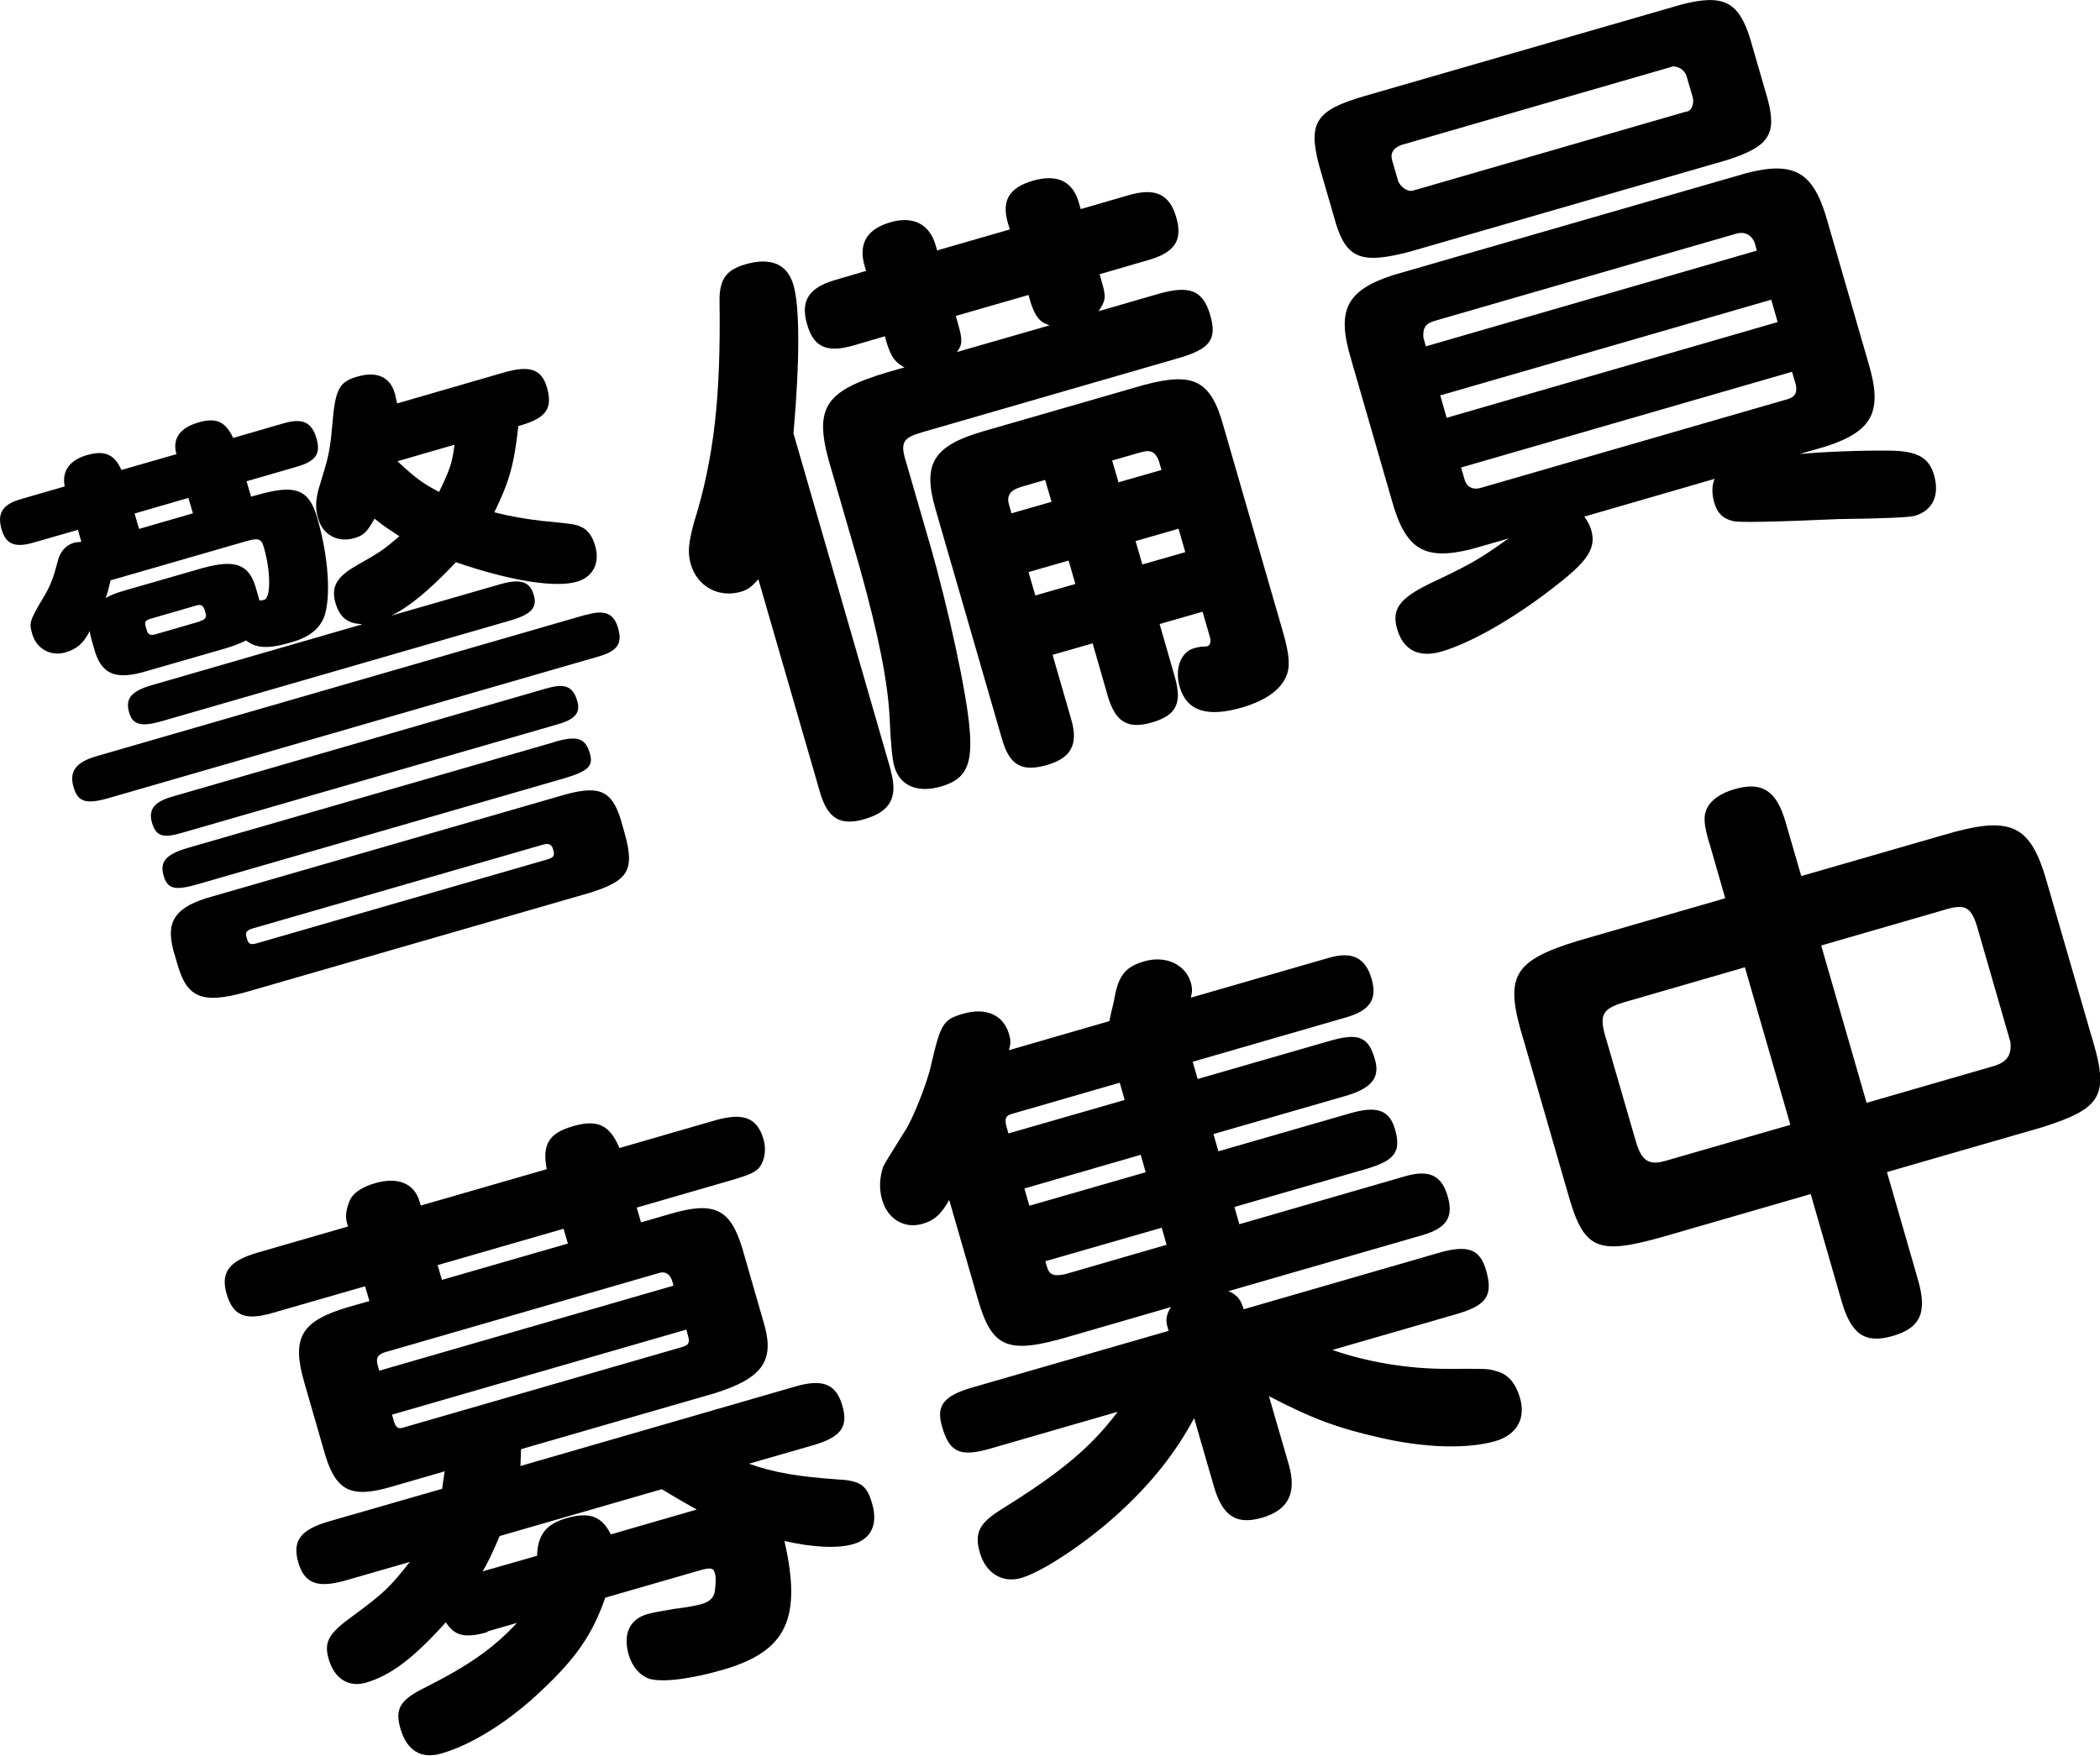 <?xml version="1.0" encoding="UTF-8"?>
<svg id="_レイヤー_2" data-name="レイヤー_2" xmlns="http://www.w3.org/2000/svg" viewBox="0 0 102.21 85.48">
  <g id="_コンテンツ" data-name="コンテンツ">
    <g>
      <path d="M3.77,25.8l-2.12.61c-.92.27-1.36.09-1.57-.63-.23-.78.04-1.22.9-1.47l2.17-.63c-.15-.74.24-1.28,1.07-1.52.86-.25,1.34-.06,1.69.72l2.68-.77c-.22-.75.17-1.29,1.09-1.55.84-.24,1.29-.04,1.67.76l2.45-.71c.92-.27,1.37-.06,1.6.72s-.04,1.13-.98,1.4l-2.42.7.22.75.22-.06c1.92-.56,2.59-.33,3,1.09.56,1.92.67,3.88.34,4.82-.25.61-.74,1-1.66,1.26-1.09.31-1.67.27-2.14-.11-.32.15-.56.25-.95.37l-3.82,1.1c-1.61.5-2.3.18-2.64-1.11l-.12-.42c-.03-.11-.06-.22-.08-.4-.33.64-.65.88-1.18,1.04-.72.21-1.41-.17-1.62-.89-.15-.53-.15-.62.5-1.71.39-.63.54-1.06.74-1.84.11-.45.38-.77.77-.89.14-.04.2-.03.38-.05l-.17-.59ZM28.51,29.94c.92-.27,1.36-.09,1.57.63.23.78-.04,1.13-.98,1.4l-23.8,6.88c-1.11.32-1.51.2-1.72-.53-.23-.78.13-1.22,1.13-1.51l23.8-6.88ZM5.38,28.26c-.11.45-.13.58-.24.85.26-.14.48-.23.92-.36l3.82-1.1c1.54-.42,2.21-.19,2.55.89l.2.7q.18-.02.23-.04c.33-.1.32-1.39-.02-2.56-.12-.42-.26-.47-.9-.28l-6.58,1.9ZM17.59,30.38c-.67-.02-1.06-.33-1.26-1.02-.22-.75.03-1.25.94-1.78,1.27-.73,1.3-.74,2.17-1.47-.63-.42-.74-.48-1.21-.86-.38.68-.55.82-.99.95-.81.23-1.53-.16-1.76-.97-.15-.53-.13-.96.13-1.76.36-1.16.46-1.55.56-2.76.15-1.77.32-2.12,1.24-2.38.95-.27,1.58.03,1.81.83l.11.48,5.21-1.51c1.23-.35,1.82-.17,2.08.73.3,1.03-.05,1.49-1.28,1.85l-.11.03c-.21,1.9-.45,2.73-1.17,4.2.78.2,1.42.31,2.32.42,1.34.13,1.56.15,1.83.26.37.13.62.46.76.96.24.84-.11,1.51-.89,1.74-1.06.31-3.28-.05-5.89-.95-1.29,1.37-2.27,2.17-3.14,2.6l5.27-1.52c1-.29,1.47-.15,1.66.52.18.61-.12.94-1.15,1.24l-16.92,4.89c-1.06.31-1.46.18-1.63-.43-.19-.67.12-1.03,1.13-1.32l10.2-2.95ZM9.17,24.24l-2.62.76.22.75,2.62-.76-.22-.75ZM9.73,30.24c.25-.07.34-.19.28-.38l-.06-.2c-.09-.21-.19-.25-.44-.17l-2.17.63c-.25.07-.32.15-.25.38l.06.2c.06.19.16.25.42.18l2.17-.63ZM26.62,33.51c.86-.25,1.27-.1,1.47.6.17.58-.07.9-.94,1.15l-18.31,5.29c-.92.27-1.25.15-1.44-.49-.19-.64.1-1.02.96-1.27l18.25-5.28ZM26.98,36.12c1.11-.32,1.51-.2,1.73.56.18.61-.08.87-1.28,1.22l-17.78,5.14c-1.14.33-1.5.25-1.69-.42-.19-.67.12-1.03,1.18-1.34l17.83-5.15ZM8.43,46.22c-.37-1.37.12-2.09,1.88-2.57l16.89-4.88c1.91-.58,2.56-.35,3.02,1.15l.19.67c.49,1.79.18,2.3-1.79,2.9l-16.69,4.82c-2.07.57-2.82.27-3.28-1.32l-.23-.78ZM26.64,41.84c.28-.08.35-.16.31-.39l-.06-.19c-.08-.16-.21-.21-.46-.14l-14.13,4.08c-.28.08-.37.2-.31.39l.04.14c.07.25.2.27.48.19l14.13-4.08ZM19.34,22.45c.87.81,1.21,1.07,2.03,1.5.51-1.05.65-1.42.75-2.3l-2.79.81Z"/>
      <path d="M43.35,37.52c.37,1.28,0,1.99-1.28,2.36-1.17.34-1.79-.03-2.16-1.31l-3-10.37c-.32.36-.49.5-.85.61-1.09.31-2.13-.26-2.44-1.35-.16-.56-.11-1.02.15-2,.99-3.15,1.32-6.21,1.25-10.84,0-1.03.33-1.48,1.25-1.75,1.25-.36,2.05-.02,2.35,1.01.31,1.06.31,3.68,0,7.22l4.74,16.41ZM44.01,17.88c-.43-.24-.62-.46-.84-1.15l-.1-.36-1.5.44c-1.34.39-1.97.09-2.29-1.03-.33-1.14.09-1.78,1.37-2.15l1.5-.44-.07-.25c-.31-1.09.12-1.79,1.26-2.12,1.11-.32,1.9.09,2.2,1.12l.07.25,3.54-1.02-.1-.33c-.31-1.09.08-1.71,1.22-2.04,1.17-.34,1.94.01,2.24,1.07l.09.31,2.34-.68c1.28-.37,1.98-.06,2.31,1.08.32,1.11-.05,1.71-1.39,2.09l-2.34.68.12.42c.19.67.19.85-.17,1.38l2.9-.84c1.53-.44,2.18-.18,2.53,1.02.35,1.2,0,1.66-1.56,2.11l-12.48,3.61c-.92.27-1.07.49-.74,1.51l1.13,3.9c.9,3.12,1.8,7.27,1.94,9.01.16,1.8-.19,2.47-1.39,2.82-1.14.33-2-.03-2.27-.97q-.15-.5-.23-2.35c-.08-1.73-.54-4.07-1.47-7.39l-1.33-4.6c-.95-3.08-.49-3.9,2.7-4.86l.84-.24ZM56.44,30.38l.73,2.54c.38,1.31.1,1.9-1.1,2.25-1.2.35-1.79-.03-2.16-1.31l-.73-2.54-1.95.56.91,3.15c.35,1.2,0,1.87-1.17,2.21-1.25.36-1.84.02-2.21-1.29l-3.23-11.17c-.64-2.2-.11-3.08,2.35-3.79l7.8-2.25c2.44-.65,3.26-.22,3.88,2.05l2.89,10c.31,1.09.36,1.68.14,2.16-.29.66-1.02,1.17-2.16,1.5-1.67.48-2.67.17-3.01-1-.26-.89.05-1.71.69-1.89.11-.03.22-.06.37-.08.12,0,.21,0,.29-.02.11-.03.18-.2.13-.4l-.37-1.28-2.09.6ZM51.09,15.84c-.46-.14-.69-.4-.92-1.09l-.11-.39-3.54,1.02.11.39c.23.78.21,1.03-.06,1.37l4.51-1.3ZM50.88,23.36l-1.2.35c-.5.15-.7.41-.57.86l.12.42,1.95-.56-.31-1.06ZM52.34,28.43l-.33-1.14-1.95.56.33,1.14,1.95-.56ZM56.53,22.87l-.14-.47c-.18-.43-.42-.51-.87-.38l-1.39.4.31,1.06,2.09-.6ZM57.69,26.88l-.33-1.14-2.09.6.33,1.14,2.09-.6Z"/>
      <path d="M81.84.22c2.05-.53,2.8-.14,3.36,1.72l.83,2.87c.47,1.74.07,2.33-2,2.99l-15.44,4.46c-2.3.6-3.04.34-3.57-1.38l-.83-2.87c-.53-2.05-.13-2.65,2.21-3.33L81.84.22ZM87.62,22.1c1.21-.11,3.03-.18,4.42-.16,1.27.02,1.85.34,2.09,1.18.29,1-.07,1.74-.93,1.99q-.42.12-3.7.16-4.71.21-5.14.1c-.52-.12-.78-.41-.92-.88-.13-.45-.13-.87.02-1.18l-6.35,1.84c.16.23.27.41.34.66.24.84-.15,1.46-1.53,2.55-2.06,1.65-4.26,2.92-5.76,3.36-1.11.32-1.86-.07-2.16-1.1-.27-.95.09-1.47,1.57-2.2,1.83-.86,2.41-1.18,3.56-2l.23-.16.08-.05-1.81.52c-2.31.58-3.22.03-3.89-2.38l-1.98-6.86c-.72-2.39-.24-3.34,2.02-4.09l17.25-4.98c2.34-.59,3.25-.03,3.92,2.37l1.98,6.85c.72,2.39.24,3.34-2.05,4.09l-1.25.36ZM82.08,3.68c-.11-.27-.33-.42-.64-.45l-13.24,3.83c-.38.14-.55.4-.44.76l.3,1.03c.19.34.51.52.78.41l13.24-3.83c.24,0,.4-.39.3-.72l-.3-1.03ZM85.51,12.2l-.12-.42c-.17-.37-.51-.52-.9-.4l-14.66,4.24c-.45.13-.59.35-.55.82l.12.42,16.11-4.66ZM86.52,15.68l-.31-1.09-16.11,4.66.31,1.09,16.11-4.66ZM71.11,22.76l.19.64c.13.35.44.48.88.32l14.66-4.24c.51-.12.64-.3.57-.74l-.19-.64-16.11,4.66Z"/>
      <path d="M23.71,79.46c-1.09.31-1.58.18-2.01-.48-1.58,1.75-2.67,2.58-3.89,2.94-.84.24-1.53-.19-1.81-1.14-.25-.86,0-1.27,1.2-2.13,1.49-1.1,1.75-1.35,2.75-2.61l-3.12.9c-1.37.39-2.01.16-2.31-.87-.31-1.06.11-1.6,1.48-2l5.52-1.59.12-.85-2.62.76c-2.01.58-2.73.18-3.28-1.86l-.93-3.23c-.63-2.17-.16-2.97,2.08-3.65l1.09-.31-.21-.72-4.51,1.3c-1.34.39-1.92.13-2.23-.93-.3-1.03.11-1.6,1.48-2l4.43-1.28-.06-.2c-.09-.31-.01-.78.2-1.18.19-.3.59-.56,1.18-.73,1.11-.32,1.91.02,2.16.89l.06.2,6.13-1.77c-.23-1.2.1-1.75,1.27-2.09,1.2-.35,1.79-.07,2.27,1.06l4.63-1.34c1.39-.4,2.07-.15,2.38.91.14.47.07.98-.16,1.32-.17.26-.49.41-1.38.67l-4.63,1.34.21.72,1.48-.43c2.09-.6,2.86-.22,3.44,1.66l1.1,3.82c.46,1.71-.14,2.55-2.44,3.27l-9.42,2.72-.03.82,13.38-3.87c1.34-.39,1.99-.12,2.29.94.3,1.03-.07,1.53-1.46,1.93l-3.09.89c1.21.43,2.42.63,4.27.76,1.16.06,1.47.27,1.73,1.19.29,1-.05,1.71-.91,1.96-.78.23-2.01.16-3.36-.15.86,3.8.1,5.37-2.99,6.27-1.53.44-2.87.62-3.55.45-.46-.14-.86-.57-1.04-1.18-.29-1,.04-1.73.91-1.98.31-.09.68-.14,1.29-.25.73-.09,1.1-.17,1.32-.23.36-.1.53-.24.64-.49.07-.26.1-.81.04-1.01-.08-.28-.21-.3-.77-.14l-4.57,1.32c-.61,1.75-1.39,2.91-3.06,4.48-1.58,1.52-3.42,2.68-4.93,3.11-.98.28-1.67-.15-1.98-1.21-.28-.98-.02-1.41,1.23-2.02,2.08-1.05,3.29-1.89,4.44-3.13l-1.42.41ZM32.7,62.31c-.12-.3-.33-.42-.61-.34l-13.38,3.87c-.35.13-.43.28-.31.69l.06.2,14.32-4.14-.08-.28ZM19.08,68.87l.1.36c.12.3.2.37.58.23l13.4-3.87c.36-.1.42-.21.33-.55l-.09-.31-14.32,4.14ZM27.43,59.82l-6.13,1.77.21.72,6.13-1.77-.21-.72ZM26.14,75.74c.03-1.04.46-1.55,1.43-1.83,1.11-.32,1.72-.1,2.16.79l4.18-1.21c-.36-.2-.79-.44-1.7-.99l-7.89,2.28c-.4.93-.57,1.28-.83,1.72l2.65-.76Z"/>
      <path d="M59.76,62.85c.37.13.59.37.71.7l.06.19,9.47-2.74c1.45-.42,2.03-.19,2.33.84.35,1.23.04,1.71-1.46,2.14l-6.02,1.74c1.65.58,3.68.93,5.61.92,1.9,0,1.96-.02,2.39.12.55.14.92.58,1.13,1.3.29,1-.15,1.79-1.2,2.1-1.37.39-3.47.34-5.7-.19-1.94-.44-3.19-.89-5.32-2l.97,3.34c.39,1.37-.02,2.21-1.31,2.58-1.25.36-1.92-.08-2.34-1.53l-.96-3.32c-.88,1.64-2.01,3.09-3.58,4.54-1.55,1.44-3.74,2.92-4.83,3.24-.92.27-1.73-.23-2.02-1.23-.28-.98-.02-1.44,1.05-2.11,2.89-1.8,4.35-3.01,5.66-4.75l-6.19,1.79c-1.48.43-2,.19-2.36-1.07-.3-1.03.08-1.5,1.5-1.91l9.53-2.75-.06-.2c-.1-.33-.04-.65.18-.96l-4.9,1.42c-3.06.91-3.81.59-4.5-1.78l-1.4-4.85c-.42.73-.74,1-1.3,1.16-.89.26-1.7-.23-1.97-1.18-.15-.53-.12-1.05.05-1.59q.07-.17,1.02-1.68c.39-.53,1.16-2.48,1.33-3.34.46-1.97.58-2.16,1.56-2.44,1.11-.32,1.95.07,2.22.99.08.28.1.45-.01.79l4.9-1.42c.01-.16.07-.29.06-.32.1-.39.18-.75.25-1.13.21-.85.55-1.22,1.39-1.46,1.03-.3,2,.15,2.26,1.04.07.25.08.4,0,.73l6.72-1.94c1.14-.33,1.78,0,2.08,1.03.28.98-.07,1.53-1.24,1.87l-7.47,2.16.24.84,6.41-1.85c1.42-.41,1.9-.22,2.22.9.26.89-.17,1.41-1.45,1.78l-6.41,1.85.24.84,6.41-1.85c1.31-.38,1.92-.16,2.19.79.31,1.09-.02,1.51-1.41,1.92l-6.41,1.85.24.84,8.05-2.33c1.17-.34,1.79-.07,2.09.97.3,1.03-.06,1.56-1.26,1.9l-9.45,2.73ZM54.74,53.55l-.24-.84-5.29,1.53c-.25.07-.32.24-.23.58l.1.36,5.66-1.63ZM55.76,57.06l-.24-.84-5.66,1.64.24.84,5.66-1.63ZM56.54,59.77l-5.66,1.63.08.28c.11.39.35.47.89.35l4.93-1.43-.24-.84Z"/>
      <path d="M83.19,41.04c-.26-.89-.29-1.31-.12-1.66.18-.42.68-.77,1.35-.96,1.34-.39,2.04.07,2.48,1.58l.77,2.65,6.86-1.98c3.36-1,4.3-.58,5.12,2.36l2.12,7.33c.92,2.97.58,3.58-2.38,4.52l-7.55,2.18,1.51,5.24c.46,1.59.13,2.35-1.23,2.74-1.34.39-2.02-.08-2.48-1.67l-1.51-5.24-7.22,2.09c-3.24.91-3.84.6-4.62-2.2l-2.14-7.41c-.95-3.08-.53-3.83,2.66-4.81l7.16-2.07-.77-2.68ZM84.93,47.09l-5.94,1.72c-1.05.33-1.17.64-.8,1.83l1.43,4.93c.27.92.61,1.18,1.42.95l6.1-1.76-2.21-7.66ZM96.9,51.94c.76-.19,1.02-.54.95-1.21l-1.64-5.68c-.3-.94-.61-1.06-1.66-.73l-5.91,1.71,2.21,7.66,6.05-1.75Z"/>
    </g>
  </g>
</svg>